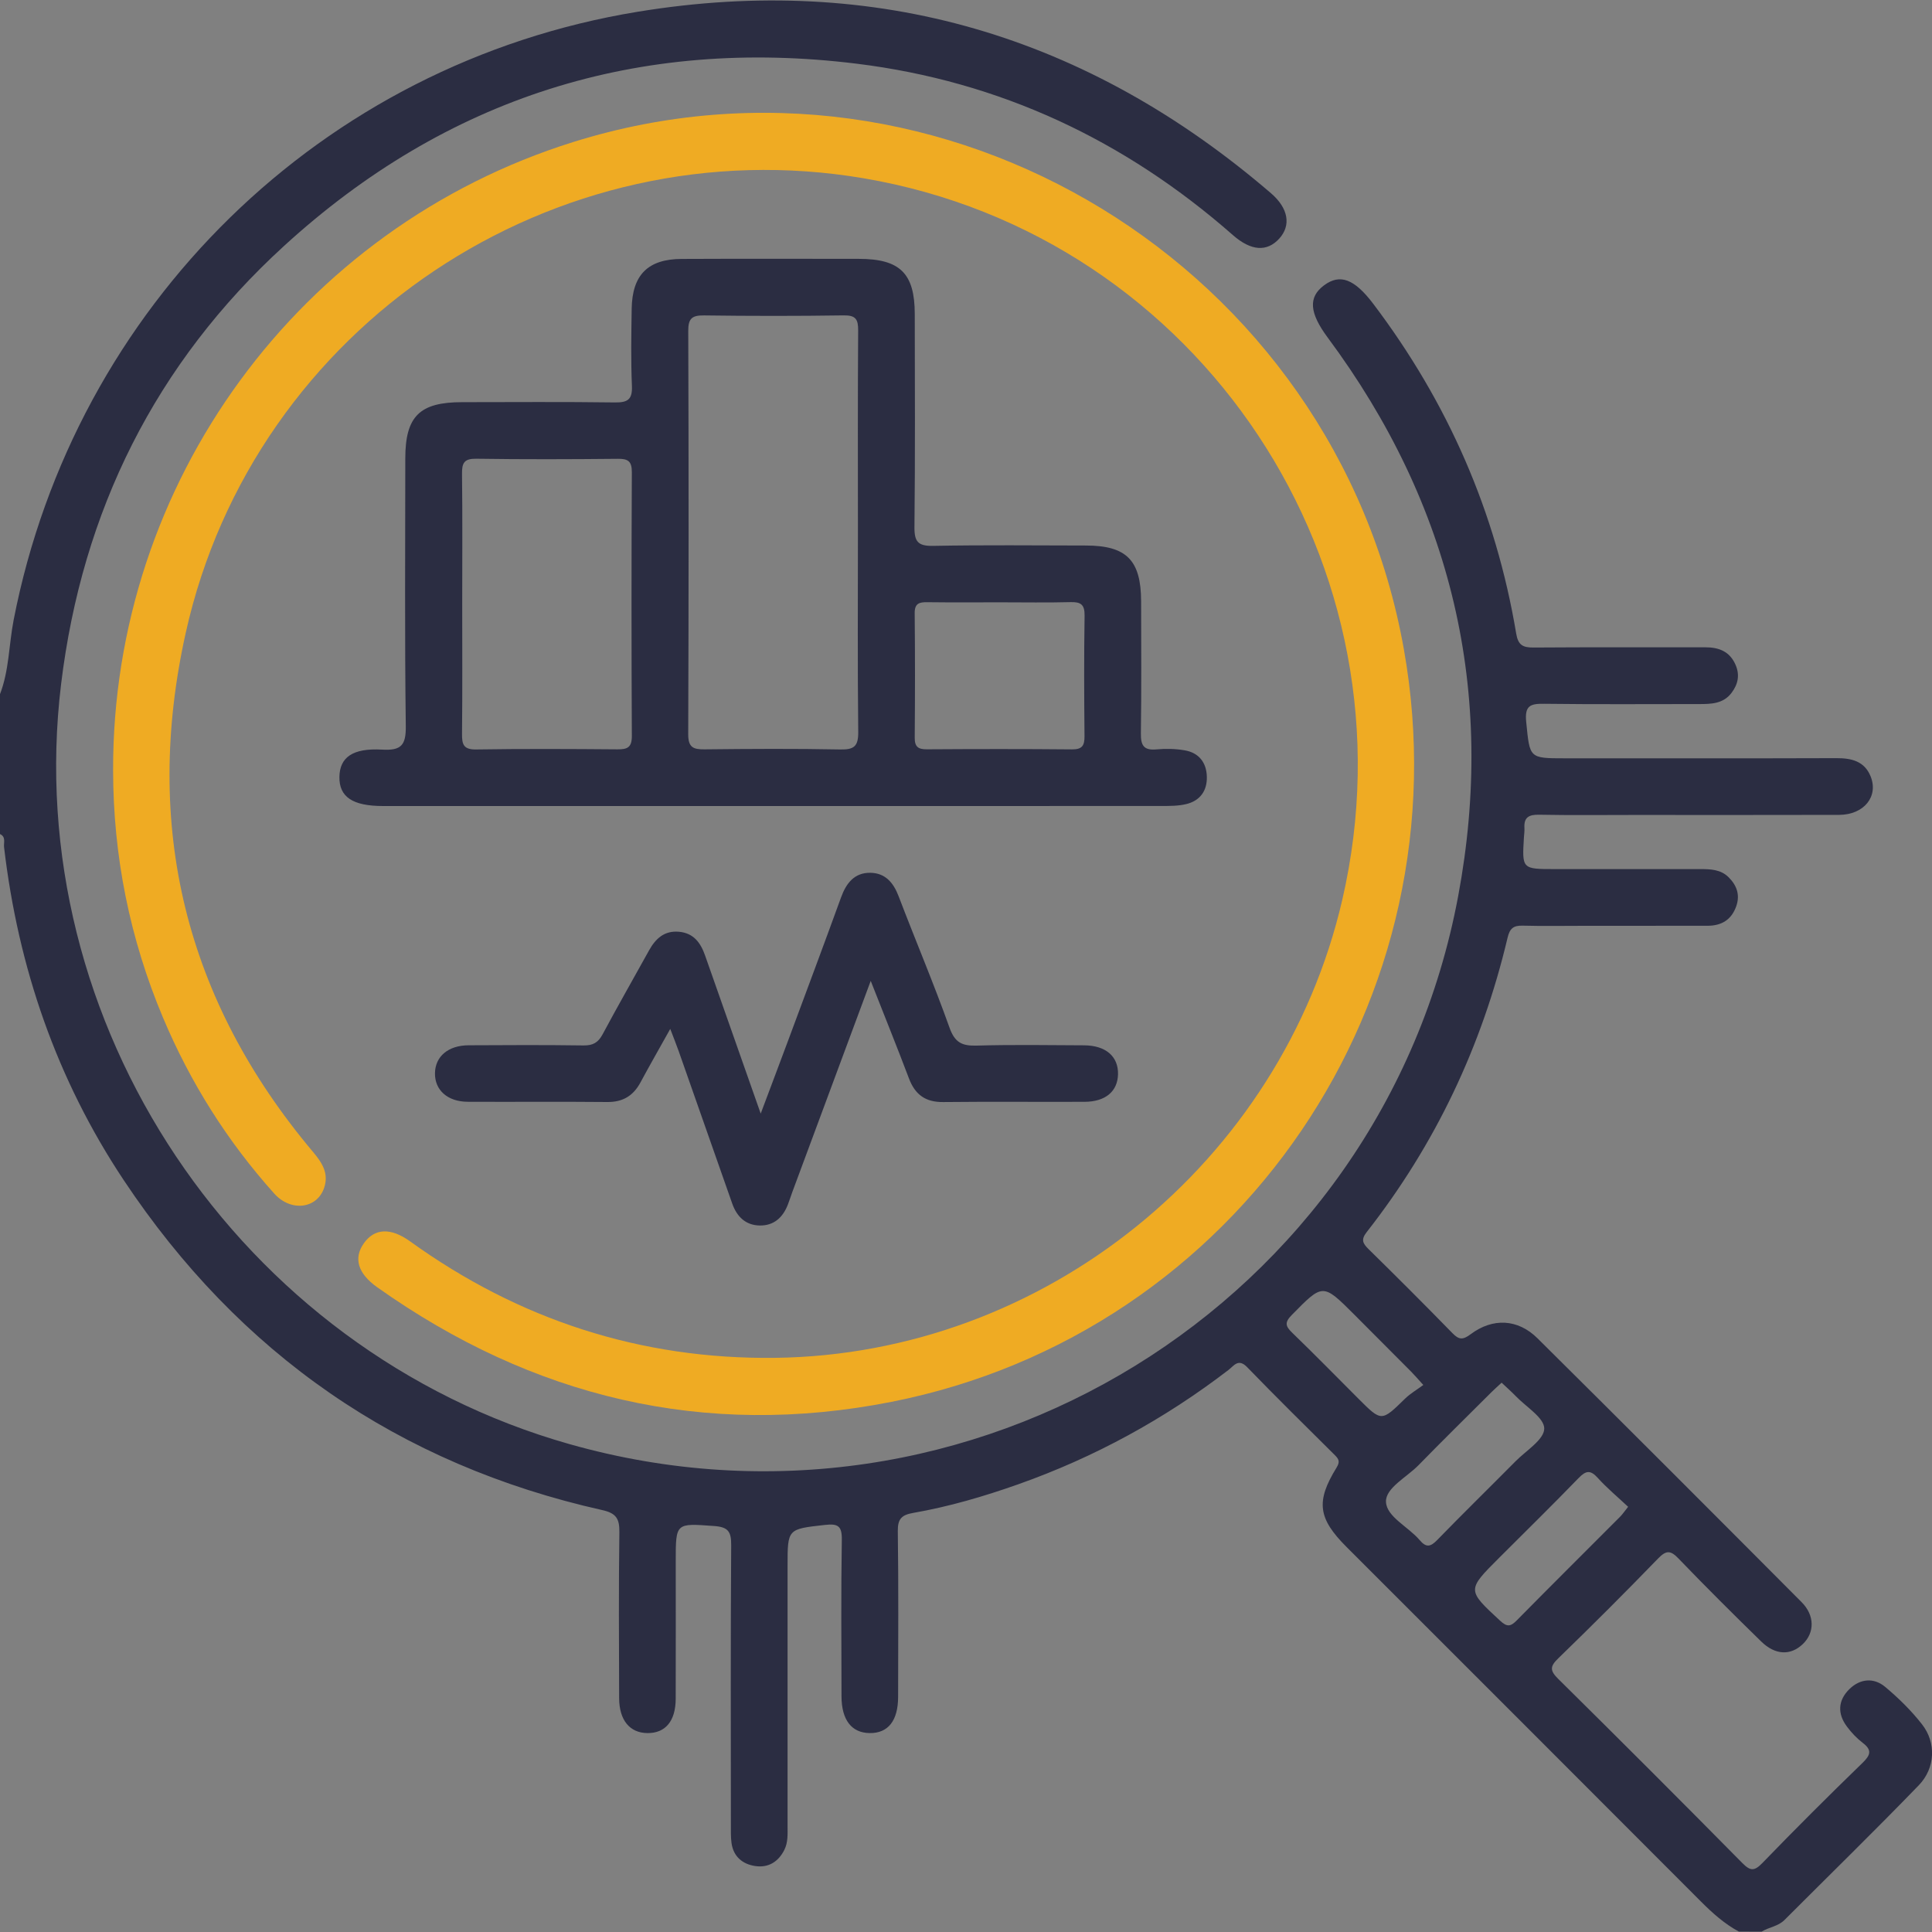 <?xml version="1.0" encoding="utf-8"?>
<!-- Generator: Adobe Illustrator 24.3.0, SVG Export Plug-In . SVG Version: 6.00 Build 0)  -->
<svg version="1.1" id="Layer_1" xmlns="http://www.w3.org/2000/svg" xmlns:xlink="http://www.w3.org/1999/xlink" x="0px" y="0px"
	 viewBox="0 0 500 500" style="enable-background:new 0 0 500 500;" xml:space="preserve">
<rect x="0" y="0" width="500" height="500" fill="#808080" stroke="none"/>
<path style="fill:#EFAB23;" d="M-1045.39,248.01h-7.74v-30.96h7.74v-7.74h-23.22v7.74h7.74v30.96h-7.74v7.74h23.22V248.01z"/>
<path style="fill:#2B2D42;" d="M-266.88,273.62l-27.78-25.54c4.45-9.76,6.99-20.56,6.99-31.96c0-42.68-34.72-77.41-77.41-77.41
	s-77.41,34.72-77.41,77.41c0,12.06,2.85,23.45,7.8,33.63l-28.61,26.55c-2.29,2.11-3.02,5.39-1.86,8.35c1.18,3.04,4.04,5,7.27,5h27
	c0.65,0,3.88,0.12,3.88,2.46v24.86c0,2.97,1.75,5.57,4.56,6.81c1.06,0.47,2.19,0.69,3.3,0.69c1.97,0,3.91-0.72,5.4-2.09l33.1-30.44
	c5.03,1.03,10.23,1.57,15.56,1.57c5.31,0,10.49-0.54,15.5-1.56l32.76,30.37c1.5,1.42,3.49,2.16,5.52,2.16
	c1.15,0,2.32-0.24,3.43-0.72c2.9-1.26,4.71-3.9,4.71-6.9v-25.64c0-2.33,1.69-5.44,3.43-5.44h27.4c3.41,0,6.33-1.8,7.43-4.58
	C-263.88,278.64-264.63,275.73-266.88,273.62z M-426.81,220c1.94,30.96,26.9,55.92,57.86,57.86v7.74
	c-34.83-1.96-63.64-30.77-65.6-65.6H-426.81z M-365.08,161.95c29.88,0,54.18,24.31,54.18,54.18s-24.31,54.18-54.18,54.18
	s-54.18-24.31-54.18-54.18S-394.95,161.95-365.08,161.95z M-361.21,277.86c30.96-1.94,55.93-26.9,57.86-57.86h7.74
	c-1.95,34.83-30.77,63.64-65.6,65.6V277.86z M-295.61,212.26h-7.74c-1.93-30.96-26.89-55.93-57.86-57.86v-7.74
	C-326.38,148.62-297.57,177.43-295.61,212.26z M-368.95,146.66v7.74c-30.96,1.93-55.92,26.9-57.86,57.86h-7.74
	C-432.59,177.43-403.78,148.62-368.95,146.66z M-418.99,316.71c-0.08,0.07-0.28,0.05-0.28,0.13v-24.71
	c0-5.91-4.88-10.21-11.62-10.21l-27.15,0.07l27.2-25.24c9.47,15.27,24.05,27.02,41.4,32.79L-418.99,316.71z M-299.72,278.06
	c-6.68,0-11.17,6.82-11.17,13.18l0.1,25.35c-0.14,0.14-0.6,0.22-0.75,0.09l-29.24-27.11c17.96-5.96,32.98-18.32,42.42-34.38
	l24.86,22.86H-299.72z"/>
<path style="fill:#EFAB23;" d="M-1144.11,264.84c-3.84-10.33-5.77-21.2-5.77-32.31c0-51.22,41.67-92.89,92.89-92.89
	c51.22,0,92.89,41.67,92.89,92.89c0,11.12-1.94,21.99-5.77,32.31l-7.26-2.69c3.51-9.46,5.29-19.43,5.29-29.62
	c0-46.95-38.2-85.15-85.15-85.15c-46.95,0-85.15,38.2-85.15,85.15c0,10.19,1.78,20.16,5.29,29.62L-1144.11,264.84z"/>
<path style="fill:#2B2D42;" d="M863.67,149.07c-1.65-0.89-3.03-2.12-4.35-3.45c-13.57-13.6-27.16-27.18-40.75-40.77
	c-3.28-3.28-3.55-5.22-1.15-9.11c0.41-0.67,0.28-0.97-0.18-1.43c-3.38-3.36-6.78-6.7-10.09-10.13c-1.01-1.04-1.52-0.15-2.13,0.31
	c-7.38,5.66-15.43,10.06-24.2,13.16c-3.95,1.4-7.95,2.57-12.07,3.29c-1.29,0.22-1.77,0.67-1.75,2.07
	c0.09,6.35,0.05,12.71,0.04,19.07c0,2.74-1.15,4.18-3.26,4.16c-2.08-0.02-3.24-1.5-3.25-4.23c-0.01-5.99-0.06-11.99,0.04-17.98
	c0.03-1.6-0.44-1.88-1.94-1.72c-4.29,0.48-4.3,0.42-4.3,4.69c0,9.97,0,19.94,0,29.9c0,0.94,0.07,1.89-0.37,2.76
	c-0.69,1.36-1.83,2.08-3.34,1.85c-1.47-0.22-2.51-1.09-2.73-2.66c-0.1-0.71-0.07-1.44-0.07-2.16c0-10.69-0.04-21.38,0.04-32.07
	c0.01-1.56-0.35-2.08-1.97-2.19c-4.41-0.32-4.4-0.41-4.4,4.05c0,5.27,0.01,10.55-0.01,15.82c-0.01,2.57-1.19,3.96-3.25,3.94
	c-2.02-0.02-3.24-1.48-3.25-4.02c-0.02-6.36-0.06-12.71,0.03-19.07c0.02-1.54-0.34-2.19-1.96-2.55c-23.41-5.24-41.73-17.97-55-37.92
	c-7.72-11.61-12.14-24.46-13.76-38.29c-0.06-0.51,0.25-1.19-0.48-1.51c0-5.35,0-10.69,0-16.04c1.07-2.75,1.02-5.71,1.58-8.56
	c7.02-36.04,35.37-63.96,71.73-69.91c27.41-4.49,51.72,2.77,72.78,20.86c2.01,1.73,2.34,3.7,0.95,5.22
	c-1.41,1.55-3.24,1.43-5.32-0.41c-12.43-10.92-26.8-17.67-43.22-19.7c-25.1-3.1-47.17,3.89-65.83,20.93
	c-14.8,13.52-23.23,30.49-25.64,50.38c-4.73,39,20.44,76.59,58.43,87.36c45.98,13.04,93.38-16.05,102.16-62.98
	c4.39-23.48-0.71-44.98-15-64.22c-2.11-2.84-2.25-4.64-0.41-6.01c1.83-1.35,3.47-0.74,5.65,2.13c8.55,11.3,14.09,23.92,16.43,37.91
	c0.22,1.32,0.76,1.61,1.98,1.6c6.58-0.05,13.15-0.01,19.73-0.03c1.57,0,2.83,0.46,3.51,2c0.52,1.19,0.29,2.26-0.46,3.25
	c-0.96,1.25-2.35,1.27-3.73,1.27c-5.93,0-11.85,0.05-17.78-0.03c-1.59-0.02-2.27,0.19-2.08,2.09c0.42,4.17,0.3,4.18,4.44,4.18
	c10.41,0,20.81,0.02,31.22-0.02c1.73-0.01,3.2,0.34,3.92,2.06c0.97,2.33-0.74,4.45-3.61,4.46c-7.88,0.02-15.75,0.01-23.63,0.01
	c-3.61,0-7.23,0.04-10.84-0.03c-1.17-0.02-1.78,0.28-1.7,1.53c0.02,0.36-0.03,0.72-0.06,1.08c-0.22,3.64-0.22,3.64,3.58,3.64
	c5.56,0,11.13,0,16.69,0c1.17,0,2.35,0.04,3.24,0.92c0.93,0.92,1.36,2.02,0.89,3.34c-0.56,1.57-1.7,2.25-3.32,2.25
	c-4.7,0-9.39,0-14.09,0c-2.38,0-4.77,0.04-7.15-0.02c-1.05-0.03-1.47,0.31-1.73,1.38c-2.95,12.45-8.3,23.77-16.2,33.85
	c-0.67,0.85-0.45,1.29,0.22,1.94c3.25,3.19,6.47,6.41,9.65,9.66c0.75,0.77,1.2,0.79,2.09,0.12c2.54-1.9,5.42-1.77,7.68,0.47
	c10.16,10.07,20.27,20.2,30.37,30.33c1.52,1.53,1.5,3.51,0.14,4.81c-1.41,1.35-3.17,1.3-4.8-0.29c-3.2-3.13-6.38-6.29-9.49-9.52
	c-0.91-0.95-1.4-1.01-2.36-0.03c-3.77,3.89-7.6,7.72-11.49,11.5c-0.96,0.93-0.95,1.41,0,2.35c7.09,7.01,14.15,14.06,21.15,21.15
	c0.93,0.95,1.39,0.97,2.33,0c3.77-3.89,7.61-7.72,11.49-11.5c0.94-0.91,1.13-1.48,0.02-2.32c-0.68-0.52-1.29-1.17-1.81-1.86
	c-1.1-1.48-1.03-3.01,0.28-4.3c1.24-1.22,2.81-1.36,4.12-0.26c1.54,1.29,3.01,2.73,4.24,4.31c1.62,2.08,1.53,5.01-0.38,6.98
	c-5.07,5.25-10.29,10.34-15.45,15.5c-0.74,0.74-1.79,0.82-2.63,1.34C865.4,149.07,864.53,149.07,863.67,149.07z M836.4,85.98
	c-0.44,0.4-0.81,0.73-1.15,1.07c-2.81,2.8-5.64,5.58-8.41,8.42c-1.35,1.38-3.8,2.62-3.73,4.21c0.07,1.71,2.57,2.86,3.86,4.39
	c0.75,0.89,1.25,0.8,2.02,0c2.97-3.05,6.01-6.03,9.01-9.05c1.21-1.22,3.28-2.49,3.3-3.75c0.02-1.23-2.09-2.5-3.28-3.74
	C837.53,87.01,837,86.55,836.4,85.98z M850.94,100.24c-1.21-1.14-2.44-2.15-3.49-3.32c-0.84-0.93-1.35-0.86-2.2,0.02
	c-3,3.1-6.09,6.13-9.15,9.18c-3.72,3.72-3.69,3.69,0.12,7.23c0.78,0.72,1.18,0.69,1.89-0.03c3.94-4,7.93-7.95,11.89-11.93
	C850.3,101.09,850.54,100.74,850.94,100.24z M827.4,86.24c-0.7-0.76-1.02-1.15-1.37-1.5c-2.18-2.19-4.37-4.38-6.55-6.57
	c-3.65-3.66-3.62-3.62-7.21,0.03c-0.85,0.86-0.72,1.29,0.05,2.04c2.58,2.5,5.1,5.07,7.65,7.61c2.63,2.63,2.62,2.62,5.35-0.05
	C825.92,87.21,826.68,86.77,827.4,86.24z"/>
<path style="fill:#EFAB23;" d="M676.79,15.59c-0.08-33.07,21.4-62.39,52.91-72.23c42.5-13.28,87.61,14.27,95.45,58.29
	c7.15,40.12-18.9,78.63-58.9,86.53c-21.5,4.25-41.24-0.51-59.1-13.17c-2.26-1.61-2.76-3.37-1.53-5.09c1.23-1.71,3.07-1.8,5.3-0.19
	c12.52,9.02,26.51,13.57,41.92,13.39c30.96-0.37,58.22-22.44,65.22-52.63c8.89-38.35-16.31-76.37-54.98-82.96
	c-35.57-6.05-70.11,16.98-77.95,52.24c-4.94,22.21-0.08,42.2,14.63,59.68c1.04,1.23,1.83,2.45,1.29,4.1
	c-0.8,2.45-3.82,2.83-5.75,0.69c-5.4-6.01-9.65-12.77-12.78-20.21C678.71,34.95,676.8,25.46,676.79,15.59z"/>
<path style="fill:#2B2D42;" d="M752.69,19.69c-14.95,0-29.91,0-44.86,0c-3.5,0-5.06-1.04-5.02-3.35c0.04-2.23,1.51-3.33,4.91-3.14
	c2.19,0.13,2.75-0.49,2.72-2.7c-0.13-10.26-0.06-20.51-0.06-30.77c0-4.84,1.65-6.46,6.53-6.47c5.85,0,11.7-0.05,17.55,0.03
	c1.47,0.02,2.03-0.32,1.97-1.89c-0.12-2.96-0.07-5.92-0.03-8.88c0.06-3.89,1.87-5.7,5.74-5.72c6.79-0.03,13.58-0.01,20.37-0.01
	c4.73,0,6.43,1.66,6.43,6.35c0.01,8.16,0.05,16.33-0.04,24.49c-0.02,1.7,0.42,2.19,2.15,2.16c5.85-0.11,11.7-0.05,17.55-0.04
	c4.68,0.01,6.34,1.69,6.35,6.43c0.01,5.06,0.05,10.11-0.03,15.17c-0.02,1.38,0.32,1.98,1.79,1.84c1.07-0.1,2.18-0.07,3.24,0.11
	c1.63,0.28,2.51,1.4,2.55,3.03c0.04,1.63-0.79,2.78-2.39,3.16c-0.9,0.21-1.86,0.21-2.8,0.21C782.45,19.7,767.57,19.69,752.69,19.69z
	 M762.41-11.8c0-7.73-0.03-15.45,0.03-23.18c0.01-1.29-0.29-1.75-1.67-1.73c-5.34,0.08-10.69,0.08-16.03,0
	c-1.38-0.02-1.84,0.33-1.83,1.78c0.05,15.45,0.05,30.91,0,46.36c-0.01,1.53,0.58,1.75,1.89,1.74c5.2-0.06,10.4-0.09,15.6,0.01
	c1.6,0.03,2.08-0.38,2.06-2.03C762.36,3.51,762.41-4.14,762.41-11.8z M716.92-3.54c0,4.98,0.03,9.96-0.02,14.94
	c-0.01,1.22,0.18,1.81,1.62,1.79c5.41-0.08,10.83-0.06,16.24-0.01c1.15,0.01,1.66-0.22,1.65-1.53c-0.05-10.11-0.05-20.21,0-30.32
	c0.01-1.29-0.45-1.55-1.63-1.54c-5.41,0.05-10.83,0.07-16.24-0.01c-1.4-0.02-1.67,0.47-1.65,1.74
	C716.96-13.51,716.92-8.53,716.92-3.54z M778.82-3.72c-2.81,0-5.63,0.02-8.44-0.01c-0.93-0.01-1.46,0.14-1.45,1.27
	c0.05,4.76,0.04,9.53,0,14.29c-0.01,1.06,0.39,1.35,1.39,1.35c5.56-0.03,11.12-0.04,16.67,0.01c1.17,0.01,1.46-0.43,1.45-1.52
	c-0.05-4.62-0.06-9.24,0.01-13.86c0.02-1.28-0.44-1.58-1.62-1.55C784.16-3.67,781.49-3.72,778.82-3.72z"/>
<path style="fill:#2B2D42;" d="M740.83,45.31c-1.25,2.24-2.36,4.18-3.41,6.14c-0.83,1.55-2.04,2.29-3.84,2.27
	c-5.35-0.05-10.69,0-16.04-0.03c-2.31-0.01-3.79-1.35-3.76-3.29c0.03-1.92,1.52-3.19,3.86-3.2c4.41-0.02,8.82-0.04,13.22,0.02
	c1.08,0.02,1.68-0.33,2.2-1.28c1.73-3.24,3.56-6.43,5.34-9.65c0.75-1.36,1.76-2.29,3.44-2.14c1.68,0.15,2.49,1.27,3,2.72
	c2.07,5.9,4.15,11.8,6.4,18.18c1.16-3.09,2.17-5.76,3.17-8.44c2.03-5.47,4.08-10.93,6.07-16.41c0.6-1.64,1.54-2.86,3.37-2.84
	c1.71,0.02,2.65,1.12,3.25,2.7c1.92,5.05,4.04,10.02,5.85,15.11c0.61,1.72,1.45,2.1,3.12,2.05c4.11-0.12,8.24-0.05,12.35-0.03
	c2.49,0.01,3.95,1.29,3.9,3.34c-0.05,1.97-1.45,3.15-3.85,3.15c-5.42,0.02-10.84-0.03-16.26,0.03c-2.02,0.02-3.22-0.85-3.92-2.71
	c-1.36-3.61-2.81-7.19-4.4-11.22c-3.13,8.42-6.07,16.34-9.01,24.27c-0.18,0.47-0.33,0.95-0.51,1.42c-0.57,1.49-1.61,2.45-3.24,2.42
	c-1.62-0.03-2.63-1.02-3.16-2.52c-2.05-5.84-4.1-11.69-6.16-17.53C741.54,47.12,741.24,46.39,740.83,45.31z"/>
<g>
	<path style="fill:#2B2D42;" d="M450.01,499.89c-3.72-2.01-6.81-4.77-9.79-7.76c-30.55-30.63-61.15-61.19-91.74-91.78
		c-7.38-7.38-7.99-11.76-2.59-20.52c0.93-1.5,0.63-2.18-0.41-3.22c-7.61-7.56-15.27-15.09-22.73-22.8
		c-2.28-2.35-3.43-0.33-4.79,0.71c-16.61,12.75-34.75,22.65-54.49,29.63c-8.88,3.14-17.9,5.78-27.18,7.4
		c-2.9,0.51-3.98,1.51-3.94,4.67c0.2,14.31,0.1,28.62,0.08,42.93c-0.01,6.18-2.59,9.42-7.34,9.37c-4.69-0.04-7.3-3.39-7.31-9.52
		c-0.02-13.5-0.14-27,0.08-40.49c0.06-3.61-1-4.24-4.36-3.86c-9.67,1.09-9.68,0.95-9.68,10.57c0,22.44,0,44.88,0,67.32
		c0,2.12,0.15,4.26-0.84,6.22c-1.55,3.07-4.12,4.68-7.53,4.17c-3.32-0.5-5.66-2.46-6.14-5.99c-0.22-1.6-0.15-3.24-0.16-4.87
		c-0.01-24.07-0.09-48.14,0.08-72.2c0.02-3.51-0.79-4.68-4.43-4.94c-9.93-0.71-9.92-0.91-9.92,9.11c0,11.87,0.03,23.74-0.01,35.61
		c-0.02,5.78-2.68,8.92-7.33,8.87c-4.55-0.04-7.29-3.33-7.31-9.04c-0.05-14.31-0.13-28.62,0.06-42.93c0.05-3.46-0.77-4.93-4.42-5.74
		c-52.72-11.81-93.96-40.47-123.83-85.36c-17.39-26.13-27.33-55.06-30.99-86.2c-0.14-1.15,0.56-2.69-1.08-3.41
		c0-12.04,0-24.08,0-36.12c2.41-6.2,2.31-12.86,3.56-19.28c15.81-81.14,79.63-144,161.51-157.4C226.78-7.08,281.5,9.25,328.92,50
		c4.53,3.89,5.26,8.33,2.14,11.76c-3.17,3.48-7.29,3.21-11.99-0.92c-27.98-24.58-60.33-39.78-97.31-44.35
		C165.24,9.5,115.55,25.25,73.55,63.61c-33.32,30.43-52.3,68.66-57.74,113.44C5.16,264.86,61.84,349.48,147.36,373.73
		c103.53,29.36,210.24-36.13,230.01-141.79c9.89-52.85-1.61-101.28-33.77-144.59c-4.74-6.39-5.08-10.44-0.92-13.52
		c4.11-3.04,7.82-1.67,12.72,4.8c19.25,25.44,31.73,53.85,36.99,85.34c0.49,2.97,1.72,3.63,4.46,3.61
		c14.8-0.11,29.61-0.03,44.41-0.06c3.54-0.01,6.37,1.03,7.89,4.51c1.17,2.67,0.65,5.08-1.05,7.31c-2.15,2.82-5.28,2.87-8.41,2.87
		c-13.34,0-26.68,0.1-40.02-0.07c-3.59-0.05-5.12,0.43-4.69,4.7c0.95,9.38,0.68,9.41,10,9.41c23.43,0,46.85,0.04,70.28-0.04
		c3.89-0.01,7.21,0.76,8.82,4.63c2.18,5.25-1.67,10.03-8.13,10.05c-17.73,0.05-35.47,0.02-53.2,0.02c-8.13,0-16.27,0.1-24.4-0.06
		c-2.64-0.05-4,0.63-3.83,3.43c0.05,0.81-0.08,1.62-0.13,2.44c-0.5,8.2-0.5,8.2,8.06,8.2c12.53,0,25.05,0,37.58,0
		c2.64,0,5.28,0.09,7.3,2.08c2.1,2.08,3.06,4.54,2.01,7.53c-1.25,3.54-3.82,5.06-7.47,5.06c-10.57-0.01-21.15,0-31.72,0.01
		c-5.37,0-10.74,0.1-16.1-0.04c-2.37-0.06-3.32,0.71-3.89,3.11c-6.63,28.04-18.69,53.52-36.48,76.22c-1.5,1.92-1.01,2.9,0.49,4.37
		c7.31,7.18,14.56,14.42,21.72,21.76c1.69,1.74,2.69,1.79,4.72,0.27c5.71-4.28,12.21-3.98,17.28,1.05
		c22.88,22.68,45.64,45.47,68.37,68.3c3.43,3.44,3.37,7.9,0.33,10.82c-3.16,3.04-7.14,2.93-10.8-0.65
		c-7.21-7.05-14.37-14.16-21.36-21.43c-2.05-2.13-3.15-2.28-5.3-0.06c-8.49,8.77-17.12,17.39-25.88,25.88
		c-2.17,2.1-2.13,3.18,0.01,5.29c15.97,15.78,31.85,31.65,47.62,47.63c2.1,2.13,3.13,2.19,5.24,0.01
		c8.48-8.77,17.12-17.39,25.88-25.88c2.11-2.05,2.54-3.33,0.04-5.23c-1.53-1.17-2.91-2.64-4.06-4.19c-2.49-3.33-2.33-6.77,0.63-9.68
		c2.79-2.74,6.33-3.05,9.28-0.58c3.47,2.9,6.77,6.15,9.55,9.71c3.66,4.69,3.45,11.27-0.84,15.72
		c-11.41,11.81-23.18,23.28-34.79,34.9c-1.66,1.66-4.03,1.84-5.92,3.01C453.92,499.89,451.97,499.89,450.01,499.89z M388.62,357.84
		c-0.98,0.91-1.81,1.64-2.59,2.41c-6.33,6.31-12.7,12.57-18.94,18.96c-3.04,3.11-8.55,5.89-8.4,9.47c0.15,3.86,5.79,6.44,8.7,9.88
		c1.69,2,2.8,1.8,4.55,0c6.68-6.87,13.53-13.57,20.28-20.38c2.73-2.76,7.39-5.6,7.43-8.45c0.04-2.78-4.7-5.63-7.38-8.42
		C391.17,360.17,389.97,359.12,388.62,357.84z M421.36,389.96c-2.73-2.56-5.48-4.85-7.86-7.48c-1.89-2.1-3.05-1.93-4.95,0.03
		c-6.76,6.99-13.71,13.79-20.59,20.67c-8.37,8.37-8.31,8.31,0.28,16.27c1.75,1.62,2.66,1.56,4.26-0.06
		c8.87-9,17.85-17.91,26.78-26.86C419.93,391.87,420.45,391.08,421.36,389.96z M368.35,358.43c-1.56-1.72-2.29-2.58-3.07-3.37
		c-4.91-4.94-9.83-9.87-14.75-14.8c-8.23-8.23-8.15-8.15-16.23,0.07c-1.91,1.94-1.61,2.9,0.12,4.58
		c5.82,5.63,11.49,11.42,17.21,17.14c5.93,5.93,5.89,5.89,12.04-0.12C365.04,360.61,366.74,359.63,368.35,358.43z"/>
	<path style="fill:#EFAB23;" d="M29.27,199.37C29.09,124.92,77.45,58.9,148.4,36.74c95.68-29.89,197.25,32.13,214.91,131.23
		C379.41,258.3,320.75,345,230.7,362.8c-48.4,9.56-92.86-1.15-133.05-29.64c-5.1-3.61-6.21-7.59-3.45-11.45
		c2.76-3.85,6.91-4.06,11.94-0.44c28.19,20.31,59.69,30.55,94.39,30.14c69.71-0.83,131.08-50.52,146.84-118.49
		c20.02-86.35-36.71-171.95-123.79-186.77C143.5,32.52,65.72,84.38,48.07,163.76c-11.12,50.01-0.17,95.02,32.94,134.36
		c2.34,2.78,4.12,5.51,2.9,9.22c-1.81,5.51-8.61,6.38-12.94,1.55c-12.15-13.54-21.72-28.74-28.77-45.49
		C33.58,242.94,29.3,221.57,29.27,199.37z"/>
	<path style="fill:#2B2D42;" d="M200.15,208.6c-33.67,0-67.33,0-101,0c-7.89,0-11.39-2.35-11.31-7.54c0.08-5.03,3.39-7.5,11.05-7.06
		c4.92,0.28,6.19-1.1,6.13-6.08c-0.3-23.09-0.14-46.19-0.13-69.28c0.01-10.91,3.71-14.56,14.7-14.56
		c13.17-0.01,26.35-0.11,39.52,0.07c3.31,0.04,4.58-0.72,4.43-4.26c-0.28-6.66-0.16-13.33-0.06-20c0.14-8.76,4.21-12.84,12.92-12.88
		c15.29-0.07,30.58-0.03,45.86-0.02c10.66,0.01,14.47,3.74,14.48,14.29c0.03,18.38,0.12,36.76-0.08,55.13
		c-0.04,3.82,0.96,4.93,4.84,4.86c13.17-0.25,26.34-0.11,39.52-0.09c10.53,0.01,14.28,3.8,14.3,14.47
		c0.02,11.38,0.1,22.77-0.06,34.15c-0.04,3.1,0.73,4.45,4.03,4.14c2.41-0.22,4.91-0.17,7.29,0.24c3.68,0.62,5.65,3.15,5.75,6.82
		c0.1,3.67-1.77,6.26-5.39,7.11c-2.02,0.48-4.19,0.47-6.29,0.48C267.15,208.61,233.65,208.6,200.15,208.6z M222.03,137.7
		c0-17.4-0.06-34.79,0.06-52.19c0.02-2.9-0.65-3.94-3.76-3.89c-12.03,0.18-24.06,0.17-36.09,0.01c-3.11-0.04-4.14,0.74-4.12,4.01
		c0.12,34.79,0.12,69.58-0.01,104.37c-0.01,3.44,1.31,3.95,4.26,3.92c11.7-0.13,23.41-0.2,35.11,0.03c3.61,0.07,4.67-0.86,4.63-4.57
		C221.92,172.17,222.03,154.93,222.03,137.7z M119.62,156.28c0,11.22,0.07,22.43-0.05,33.65c-0.03,2.74,0.4,4.08,3.65,4.03
		c12.19-0.19,24.38-0.13,36.57-0.03c2.59,0.02,3.74-0.5,3.73-3.45c-0.11-22.76-0.11-45.51,0-68.27c0.01-2.89-1.02-3.5-3.66-3.47
		c-12.19,0.12-24.38,0.16-36.57-0.02c-3.15-0.05-3.76,1.06-3.72,3.92C119.71,133.85,119.62,145.07,119.62,156.28z M258.99,155.88
		c-6.34,0-12.68,0.05-19.01-0.03c-2.1-0.03-3.29,0.31-3.26,2.87c0.11,10.72,0.1,21.45,0.01,32.17c-0.02,2.38,0.88,3.04,3.14,3.03
		c12.51-0.08,25.03-0.1,37.54,0.02c2.65,0.02,3.28-0.96,3.26-3.42c-0.1-10.4-0.14-20.8,0.02-31.2c0.04-2.87-0.98-3.57-3.65-3.49
		C271.01,155.99,265,155.88,258.99,155.88z"/>
	<path style="fill:#2B2D42;" d="M173.46,266.28c-2.81,5.04-5.31,9.4-7.69,13.82c-1.87,3.49-4.58,5.15-8.64,5.1
		c-12.04-0.12-24.07,0-36.11-0.06c-5.21-0.03-8.53-3.05-8.45-7.41c0.07-4.32,3.42-7.18,8.68-7.21c9.92-0.06,19.85-0.1,29.77,0.04
		c2.44,0.03,3.79-0.74,4.94-2.89c3.9-7.3,8.02-14.48,12.02-21.72c1.7-3.06,3.96-5.15,7.74-4.81c3.79,0.34,5.6,2.85,6.75,6.13
		c4.66,13.29,9.35,26.57,14.4,40.93c2.61-6.96,4.89-12.97,7.13-19c4.57-12.31,9.18-24.6,13.66-36.94c1.34-3.7,3.46-6.44,7.59-6.38
		c3.84,0.05,5.97,2.53,7.32,6.09c4.33,11.36,9.09,22.56,13.17,34.01c1.38,3.87,3.27,4.73,7.02,4.62c9.26-0.26,18.54-0.12,27.81-0.07
		c5.62,0.03,8.89,2.9,8.77,7.52c-0.12,4.43-3.26,7.08-8.67,7.1c-12.2,0.05-24.4-0.07-36.6,0.06c-4.55,0.05-7.25-1.92-8.83-6.1
		c-3.07-8.12-6.33-16.18-9.9-25.26c-7.04,18.95-13.67,36.8-20.29,54.65c-0.39,1.06-0.73,2.15-1.14,3.21
		c-1.28,3.35-3.62,5.51-7.29,5.45c-3.65-0.06-5.93-2.29-7.12-5.67c-4.62-13.16-9.23-26.31-13.86-39.46
		C175.05,270.35,174.38,268.7,173.46,266.28z"/>
</g>
<rect x="-123.6" style="fill:#EFAB23;" width="76.16" height="76.16"/>
<rect x="-123.6" y="112.8" style="fill:#2B2D42;" width="76.16" height="76.16"/>
<g>
	<path style="fill:#FFFFFF;" d="M-899.65,1014.49c0.04-5.26-4.27-9.69-9.48-9.74c-5.15-0.05-9.64,4.37-9.71,9.56
		c-0.07,5.23,4.25,9.61,9.52,9.66C-903.99,1024.02-899.69,1019.8-899.65,1014.49z"/>
	<path style="fill:#2B2D42;" d="M-795.5,1097.92c-5.79-2.21-7.9-6.51-7.86-12.57c0.15-20.13,0.06-40.27,0.06-61.02
		c-1.91-0.09-3.61-0.23-5.31-0.23c-21.12-0.02-42.25-0.01-63.37-0.02c-1.78,0-3.58,0.01-5.35-0.2c-4.78-0.58-8.37-4.45-8.6-9.1
		c-0.22-4.38,2.89-8.55,7.42-9.54c2.19-0.48,4.5-0.62,6.75-0.62c22.91-0.04,45.82,0.07,68.73-0.15c2.81-0.03,6.1-1.14,8.31-2.85
		c9.75-7.53,19.81-14.84,28.58-23.42c11.77-11.52,17.96-26.34,18.93-42.71c0.83-14.07,0.17-28.23,0.17-42.74
		c-22.3,12.12-42.35,9.21-60.27-9.36c-9.22,10.49-20.69,16.56-34.81,16.59c-14.14,0.02-25.72-5.82-35.22-16.78
		c-9.39,10.67-20.85,16.75-34.97,16.78c-14.15,0.02-25.73-5.81-34.82-16.31c-5.47,4.31-10.75,8.47-16.4,12.92
		c1.7,2.1,3.68,4.39,5.49,6.81c12.84,17.15,19.64,36.43,20.12,57.87c0.11,4.71,0.19,9.43,0,14.13c-0.25,6-4.39,10.19-9.69,10.18
		c-5.29-0.01-9.33-4.21-9.72-10.2c-0.62-9.38-0.39-18.89-1.95-28.11c-3.14-18.48-12.57-33.75-27.37-45.14
		c-6.48-4.99-9.63-10.3-8.84-18.48c0.59-6.12,0.01-12.34,0.15-18.51c0.34-15.36,11.24-26.17,26.65-26.5
		c14.28-0.3,28.64,0.27,42.83-0.99c21.13-1.88,38.22-21.92,38.34-43.86c-1.76,0-3.52,0-5.27,0c-39.81,0-79.62-0.01-119.42,0
		c-24.28,0.01-38.71,14.49-38.72,38.84c-0.01,31.35,0.05,62.71-0.02,94.06c-0.06,25.63,10.02,46.21,30.4,61.74
		c6.72,5.12,13.37,10.32,20.22,15.27c4.18,3.02,6.06,6.72,6.02,11.96c-0.16,23.23-0.15,46.46-0.01,69.69
		c0.04,6.06-2.07,10.36-7.86,12.57c-1.62,0-3.25,0-4.88,0c-5.46-3.03-6.99-7.74-6.92-13.8c0.24-20.63,0.02-41.26,0.17-61.89
		c0.02-3.1-0.95-4.97-3.36-6.9c-9.74-7.8-20.05-15.11-28.71-24c-16.7-17.15-24.35-38.48-24.5-62.32
		c-0.2-32.98-0.17-65.96-0.01-98.93c0.13-25.66,14.72-45.46,39.13-53.26c3.18-1.02,3.81-2.54,3.8-5.53
		c-0.01-8.27-0.35-16.63,0.64-24.8c2.19-18.04,12.25-30.55,29.34-36.6c18.16-6.43,34.15-2.02,47.67,11.59
		c0.57,0.57,1.13,1.16,1.71,1.72c0.1,0.09,0.29,0.09,0.86,0.24c9.06-10.32,20.55-16.34,34.68-16.36
		c14.15-0.02,25.66,5.93,35.18,16.75c9.4-10.7,20.88-16.74,35.01-16.75c14.13-0.01,25.7,5.85,35.13,16.76
		c6.14-6.84,13.08-12.02,21.64-14.71c28.82-9.05,58,11.99,58.22,42.97c0.43,59.62,0.48,119.24-0.07,178.86
		c-0.27,29.92-13.54,53.98-37.09,72.37c-5.38,4.2-11,8.09-16.2,12.49c-1.57,1.33-2.9,3.91-2.93,5.93
		c-0.21,20.79-0.27,41.59-0.04,62.38c0.07,6.05-1.46,10.77-6.92,13.8C-792.25,1097.92-793.87,1097.92-795.5,1097.92z
		 M-816.97,803.83c0-17.38,0.22-34.77-0.07-52.15c-0.24-14.24-11.42-25.1-25.18-25.14c-13.76-0.04-25.21,10.81-25.32,25
		c-0.26,34.6-0.18,69.21-0.03,103.81c0.04,9.24,4.27,16.6,12.26,21.41c16.97,10.21,37.89-1.58,38.27-21.76
		C-816.71,837.95-816.97,820.89-816.97,803.83z M-797.43,803.2c0,17.38-0.22,34.77,0.07,52.15c0.24,14.23,11.43,25.1,25.19,25.14
		c13.75,0.05,25.19-10.79,25.3-25c0.26-34.6,0.18-69.21,0.03-103.81c-0.04-9.25-4.26-16.6-12.25-21.42
		c-16.94-10.22-37.91,1.6-38.29,21.76C-797.69,769.08-797.43,786.14-797.43,803.2z M-957.57,774.07c0-8.62,0.57-16.91-0.13-25.08
		c-1.1-12.72-12.03-22.25-24.63-22.45c-12.39-0.19-23.67,8.75-25.13,21.27c-1,8.58-0.19,17.36-0.19,26.25
		C-991.02,774.07-974.54,774.07-957.57,774.07z M-887.26,774.07c0-8.32,0.36-16.11-0.08-23.86c-0.72-12.66-10.59-22.46-23.08-23.57
		c-11.94-1.06-23.96,6.66-26.17,18.57c-1.74,9.37-1.19,19.17-1.67,28.85C-920.66,774.07-904.18,774.07-887.26,774.07z
		 M-886.74,840.5c-15.08,12.4-31.63,18.22-50.42,17.64c0.94,11.78,10.4,21.07,22.35,22.24c11.93,1.17,23.87-6.6,26.44-18.37
		C-886.86,855.05-887.23,847.68-886.74,840.5z M-957.99,858.14c-3.72,0-7.44-0.14-11.14,0.04c-3.94,0.19-6.42,2.43-6.63,6.38
		c-0.26,4.79-0.06,9.6-0.06,14.48C-965.88,876.74-958.75,868.35-957.99,858.14z"/>
	<path style="fill:#EFAB23;" d="M-908.6,634.87c0-8.12-0.05-16.24,0.02-24.36c0.06-7.07,3.94-11.62,9.74-11.62
		c5.79,0,9.7,4.56,9.73,11.63c0.06,16.24,0.06,32.48,0,48.73c-0.02,7.07-3.94,11.63-9.73,11.62c-5.8,0-9.67-4.56-9.73-11.63
		C-908.65,651.11-908.6,642.99-908.6,634.87z"/>
	<path style="fill:#EFAB23;" d="M-951.37,683.15c-0.99,7.7-8.48,12.34-14.74,9.05c-1.68-0.88-3.17-2.25-4.54-3.61
		c-10.35-10.27-20.66-20.59-30.94-30.93c-1.25-1.25-2.48-2.61-3.33-4.14c-2.22-4.03-1.51-7.86,1.5-11.19
		c2.83-3.12,7.91-3.82,11.57-1.62c1.51,0.9,2.88,2.1,4.13,3.35c10.34,10.28,20.72,20.52,30.89,30.97
		C-954.58,677.33-953.16,680.43-951.37,683.15z"/>
	<path style="fill:#EFAB23;" d="M-808.84,645.45c8.84,0.06,13.45,7.5,10.21,13.84c-0.65,1.28-1.6,2.47-2.61,3.49
		c-8.93,8.99-17.84,17.99-26.89,26.87c-4.11,4.03-8.25,4.67-12.36,2.28c-3.97-2.32-5.65-5.95-4.56-10.31
		c0.56-2.22,2.04-4.44,3.67-6.11c8.62-8.84,17.32-17.6,26.21-26.16C-813.08,647.33-810.13,646.22-808.84,645.45z"/>
	<path style="fill:#EFAB23;" d="M-784.19,641.39c-5.12-0.21-9.52-4.92-9.33-10.01c0.19-5.27,4.65-9.4,9.97-9.24
		c5.23,0.15,9.57,4.73,9.35,9.88C-774.42,637.14-779.17,641.59-784.19,641.39z"/>
	<path style="fill:#EFAB23;" d="M-899.65,1014.49c-0.04,5.31-4.34,9.53-9.66,9.48c-5.27-0.05-9.59-4.43-9.52-9.66
		c0.07-5.19,4.55-9.61,9.71-9.56C-903.92,1004.8-899.61,1009.23-899.65,1014.49z"/>
</g>
<g>
	<path style="fill:#2B2D42;" d="M-118.84,702.36c-18.18-3.97-36.07-7.36-53.7-11.82c-44.41-11.23-83.92-32.93-121.66-58.21
		c-3.33-2.23-6.89-4.26-9.79-6.98c-4.48-4.19-7.85-3.94-12.93-0.19c-25.14,18.56-52.11,34.17-80.49,47.26
		c-31.86,14.69-65.52,23.21-100.09,28.27c-4.33,0.63-5.31,2.18-5.46,6.08c-1.4,37.4,1.94,74.35,10.19,110.85
		c0.96,4.24,0.93,8.53-3.12,10.65c-2.51,1.32-6.47,1.59-9.05,0.54c-2.16-0.88-4.11-4.17-4.7-6.73
		c-9.24-40.62-12.98-81.72-10.25-123.35c0.52-8.01,4.99-13.22,12.64-14.11c68.25-7.94,128.38-35.51,183.3-75.73
		c0.74-0.54,1.48-1.07,2.22-1.6c9.14-6.62,13.07-6.28,22.66,0.08c17,11.28,33.97,22.67,51.52,33.05
		c39.92,23.61,83.34,37.16,129.17,43.32c13.14,1.76,16.71,5.32,17.33,18.58c3.85,82.49-13.44,160.2-53.62,232.46
		c-35.17,63.25-83.65,114.15-144.25,153.65c-8.11,5.28-14.81,5.51-23.02,0.17c-78.56-51.16-135.25-120.14-169.77-207.34
		c-0.47-1.19-1.03-2.35-1.36-3.58c-1.24-4.68,0.91-9.05,5.21-10.73c4.27-1.67,8.9,0.03,10.95,4.54c3.09,6.8,5.65,13.83,8.69,20.65
		c33.47,74.95,84.58,134.89,153.16,179.96c3.05,2,5.2,2.56,8.64,0.25c98.01-65.72,159.08-156.1,181.59-272.14
		c5.82-30.01,7.77-60.41,6.7-90.98c-0.07-2-0.23-4.01-0.42-6C-118.58,702.71-118.89,702.22-118.84,702.36z"/>
	<path style="fill:#2B2D42;" d="M-140.41,753.4c-4.88,124.45-57.29,222.89-161.36,292.76c-5.8,3.89-11.26,4.06-17.23,0.11
		c-83.89-55.49-136.08-132.37-155.81-231.11c-5.57-27.86-7.46-56.03-6.16-84.4c0.61-13.32,3.15-16.4,16.17-18.12
		c53.27-7.03,99.94-29.36,142.7-60.95c10.06-7.43,13.03-7.34,23.29,0.07c33.18,23.95,68.22,44.23,108.46,53.85
		c12.21,2.92,24.61,5.04,36.97,7.32c8.41,1.56,12.47,5.24,12.87,13.66C-140.08,735.5-140.41,744.46-140.41,753.4z M-311.54,665.66
		c-0.37,0.26-1.29,0.85-2.17,1.5c-43.9,32.19-91.74,55.13-146.28,62.22c-3.86,0.5-3.78,2.8-3.63,5.35
		c1.31,22.01,0.9,44.29,4.35,65.96c15.41,96.58,64.35,172.26,144.82,227.7c3.17,2.18,5.19,1.84,8.09-0.2
		c101.48-71.42,150.25-169.59,148.98-293.26c-0.04-3.85-1.18-5.17-5.13-5.77c-33.21-4.99-65.19-14.16-94.59-30.74
		C-275.32,688.14-292.98,676.87-311.54,665.66z"/>
	<path style="fill:#EFAB23;" d="M-485.75,847.66c0.08,4.68-3.76,8.7-8.46,8.85c-4.69,0.15-8.76-3.63-8.98-8.33
		c-0.23-4.91,3.81-9.13,8.73-9.12C-489.75,839.08-485.83,842.94-485.75,847.66z"/>
	<path style="fill:#2B2D42;" d="M-365.55,901.45c2-12.22,3.87-25.78,6.55-39.17c1.2-6,0.08-10.1-4.43-14.35
		c-9.01-8.51-17.37-17.71-26.07-26.55c-3.28-3.34-5.38-6.96-3.61-11.75c1.74-4.7,5.48-6.26,10.19-6.93
		c12.99-1.83,25.96-3.81,38.87-6.15c2.18-0.4,4.84-2.42,5.84-4.42c5.7-11.4,11.01-23,16.35-34.59c2.33-5.05,4.4-10.36,11.18-10.43
		c6.77-0.07,8.98,5.09,11.33,10.2c5.32,11.59,10.91,23.06,16.16,34.68c1.36,3,3.11,4.31,6.4,4.77c13.17,1.84,26.29,4.08,39.44,6.03
		c4.55,0.67,7.92,2.67,9.44,7.13c1.47,4.32-0.17,7.83-3.17,10.9c-9.67,9.93-19.27,19.94-29.06,29.76c-2.29,2.3-3.05,4.4-2.46,7.68
		c2.29,12.74,4.22,25.53,6.28,38.31c0.2,1.26,0.35,2.53,0.57,3.79c0.78,4.66,0.03,8.78-4.23,11.54c-4.02,2.6-7.89,1.73-11.83-0.49
		c-11.27-6.34-22.7-12.42-33.9-18.89c-3.39-1.96-5.95-2.13-9.44-0.1c-11.5,6.67-23.17,13.06-34.9,19.34
		C-358.03,916.01-365.79,911.39-365.55,901.45z M-310.55,774.71c-4.41,9.89-8.31,18.3-11.92,26.83c-3.13,7.4-8.38,11.69-16.45,12.46
		c-2.35,0.22-4.68,0.67-7.02,1.01c-7.03,1.02-14.07,2.05-21.63,3.15c7.08,7.19,13.23,13.91,19.9,20.07
		c6.89,6.36,8.88,13.72,6.99,22.72c-1.91,9.04-3.31,18.19-5.16,28.49c6.09-3.53,11.67-5.93,16.27-9.58
		c12.98-10.27,25.37-9.56,38.23,0.19c4.61,3.5,10.08,5.88,16.08,9.3c-1.84-10.08-3.17-18.9-5.12-27.57
		c-2.11-9.4-0.05-17.09,7.18-23.68c6.7-6.1,12.93-12.72,20.21-19.94c-8.55-1.16-16.01-2.72-23.52-3.06
		c-11.96-0.55-19.67-5.91-23.79-17.26C-303,790.4-306.7,783.31-310.55,774.71z"/>
	<path style="fill:#EFAB23;" d="M-448.59,779.48c-0.12-5.79,2.89-9.45,8.01-9.75c5.46-0.32,8.84,3.04,9.56,9.64
		c2.64,24.2,8.05,47.76,16.16,70.72c10.95,31.02,26.36,59.62,46.21,85.83c0.88,1.16,1.77,2.32,2.63,3.5
		c4.07,5.57,3.83,10.68-0.64,13.93c-4.34,3.16-9.24,2.16-13.14-3.2c-6.65-9.14-13.44-18.21-19.46-27.76
		c-26.85-42.62-42.98-89.09-49.02-139.09C-448.44,782.03-448.5,780.75-448.59,779.48z"/>
	<path style="fill:#EFAB23;" d="M-327.33,985.01c-1.65,2.11-3.01,5.48-5.36,6.43c-2.59,1.06-7.08,1.1-9-0.51
		c-6.66-5.57-12.83-11.81-18.64-18.29c-3.18-3.54-2.47-7.94,1.03-11.26c3.31-3.15,7.56-3.64,10.9-0.66
		c6.5,5.79,12.55,12.1,18.59,18.37C-328.66,980.29-328.41,982.33-327.33,985.01z"/>
</g>
<g>
	<path style="fill:#2B2D42;" d="M399.34,601.99c9.31,2.25,18.8,3.92,27.87,6.89c14.41,4.72,29.59,15.02,37.79,24.49
		c-3.29,3.14-6.59,6.3-9.73,9.3c-5.99-4.38-11.76-9.26-18.14-13.14c-57.69-35.11-133.81,4.01-139.11,71.31
		c-1.77,22.49,3.96,42.82,16.57,61.43c1.24,1.84,1.64,4.73,1.38,7.01c-0.63,5.35-1.9,10.63-3.03,16.58
		c6.05-1.13,11.47-2.38,16.96-3.06c2.11-0.26,4.83,0.14,6.52,1.31c54.72,38.01,128.57,9.62,143.31-55.38
		c5.62-24.76,1.3-48.1-12.08-69.71c-0.92-1.49-1.89-2.95-3.07-4.78c3.8-2.78,7.5-5.48,11.49-8.4c9.66,13.18,15.7,27.48,18.67,43.13
		c0.65,3.42,1.26,6.86,1.89,10.28c0,6.42,0,12.84,0,19.26c-1.26,6.1-2.22,12.28-3.84,18.28c-18.66,68.93-98.98,100.3-159.63,62.52
		c-1.78-1.11-4.51-1.52-6.61-1.16c-10.39,1.76-20.72,3.89-31.85,6.03c1.7-8.97,2.92-17.49,5.01-25.79
		c1.62-6.44,0.72-11.61-2.63-17.55c-37.41-66.28,4.68-148.81,80.34-158.03c0.91-0.11,1.79-0.55,2.68-0.84
		C386.5,601.99,392.92,601.99,399.34,601.99z"/>
	<path style="fill:#2B2D42;" d="M120.02,601.99c5.64,1.13,11.35,1.98,16.9,3.44c69.42,18.29,101.46,97.66,64.16,158.99
		c-1.8,2.96-2.32,5.61-1.59,9.01c2.13,9.98,3.91,20.04,5.94,30.72c-10.69-2.03-20.75-3.75-30.7-5.93c-3.43-0.75-5.97-0.16-8.98,1.54
		c-39.21,22.15-77.9,21.13-115.95-2.99c-1.62-1.02-3.11-2.24-5.04-3.65c2.9-3.77,5.69-7.39,8.66-11.26
		c1.13,0.72,2.07,1.25,2.94,1.88c31.89,22.72,74.36,23.07,106.49,0.76c2.54-1.76,4.74-2.63,7.93-1.79
		c5.1,1.34,10.35,2.05,16.37,3.18c-1.11-5.82-2.39-11.2-3.04-16.66c-0.27-2.27,0.17-5.17,1.43-7
		c38.74-56.51,7.64-131.88-59.71-144.47c-50.22-9.39-100.54,27.33-107.07,77.99c-3.69,28.64,4.39,53.56,23.52,75.74
		c-1.71,1.59-3.42,3.19-5.13,4.77c-1.65,1.52-3.31,3.03-5.27,4.82c-7.41-7.58-13.11-16.18-17.66-25.54
		c-32.03-65.91,10.19-143.62,82.89-152.7c0.91-0.11,1.79-0.56,2.68-0.85C106.54,601.99,113.28,601.99,120.02,601.99z"/>
	<path style="fill:#2B2D42;" d="M213.22,1080.44c24.62,0,48.31,0,72.49,0c0-4.96,0-9.69,0-14.67c4.9,0,9.32,0,14.08,0
		c0,9.66,0,19.2,0,29.04c-33.42,0-66.86,0-100.71,0c0-40.17,0-80.21,0-121.61c-9.72,9.3-18.56,17.75-28.13,26.91
		c-3.34-3.65-6.47-7.3-9.84-10.71c-11.86-11.98-23.74-23.93-35.79-35.71c-1.51-1.48-4.04-2.61-6.14-2.68
		c-23.13-0.82-38.97-19.49-35.97-43.31c1.42-0.09,2.95-0.26,4.47-0.26c16.21-0.02,32.43-0.13,48.63,0.12c2.38,0.04,5.28,1.3,7,2.97
		c9.43,9.16,18.57,18.62,28.73,28.93c6.36-6.7,12.33-12.94,18.25-19.23c8.76-9.31,19.47-13.52,32.28-13.31
		c18.13,0.29,36.28,0.26,54.41,0.01c13.02-0.18,23.65,4.45,32.57,13.84c5.51,5.81,11.54,11.13,17.71,17.02
		c8.75-8.81,17.96-17.94,26.99-27.24c2.17-2.24,4.37-3.22,7.53-3.19c17.47,0.15,34.94,0.07,52.31,0.07
		c5.33,19.89-10.87,41.89-31.93,43.12c-5.49,0.32-9.08,2.32-12.72,6.04c-14.14,14.45-28.52,28.65-43.02,43.15
		c-8.45-8.5-16.76-16.88-26.09-26.27c0,16.98,0,32.42,0,48.25c-5.01,0-9.55,0-14.38,0c0-27.19,0-54.38,0-82.11
		c13.47,13.49,26.63,26.68,40.12,40.19c9.31-9.37,18.01-18.11,26.7-26.85c2.6-2.62,5.49-5.02,7.75-7.9
		c5.09-6.47,11.09-9.52,19.73-8.99c8.69,0.54,15.97-5.69,18.51-14.09c-11.48,0-22.78-0.1-34.08,0.13c-1.43,0.03-3.01,1.63-4.21,2.81
		c-10.16,10.04-20.24,20.16-30.36,30.25c-1.12,1.12-2.3,2.19-2.62,2.5c-9.16-8.62-18.5-16.73-27.02-25.64
		c-7.17-7.5-15.22-10.97-25.62-10.71c-17.65,0.44-35.31,0.26-52.97,0.06c-8.39-0.09-15.24,2.71-21.09,8.69
		c-8.31,8.48-16.86,16.73-25.32,25.07c-1.23,1.21-2.51,2.37-4.32,4.08c-11.16-11.34-22.15-22.35-32.92-33.57
		c-2.67-2.78-5.39-3.9-9.25-3.8c-9.89,0.26-19.79,0.09-29.8,0.09c2.01,7.87,9.38,14.67,17.64,14.04
		c9.71-0.74,15.63,3.74,21.69,10.19c10.63,11.33,21.88,22.07,33.08,33.27c13.76-13.18,27.3-26.16,41.59-39.85
		C213.22,987.01,213.22,1033.55,213.22,1080.44z"/>
	<path style="fill:#EFAB23;" d="M111.86,746.8c9.91,19.46,27.41,19.01,46.34-2.26c3.6,2.7,7.25,5.44,10.88,8.16
		c-17.91,27.36-49.52,32.16-67.9,3.9c-4.65-7.14-9.29-10.28-17.63-11.36c-20.23-2.61-34.74-15.89-37.43-33.46
		c-2.94-19.2,3.85-35.35,17.46-48.73c13.78-13.55,30.74-21.73,49.26-28.32c1.57,4.4,3.1,8.66,4.74,13.27
		c-5.71,2.45-11.45,4.19-16.43,7.19c-9.41,5.69-18.89,11.48-27.4,18.39c-8.48,6.88-12.87,16.63-13.77,27.7
		c-0.99,12.12,4.14,21.42,15.19,26.39c4.56,2.05,9.58,3.09,15.14,4.83c-0.25-2.62-0.35-4.17-0.55-5.71
		c-2.42-18.7,2.04-35.76,13.13-50.83c8.47-11.51,19.99-17.06,34.45-13.74c13.34,3.06,20.94,16.2,19.81,32.27
		c-1.28,18.26-11.76,30.85-25.46,41.14C125.7,740.14,118.54,743.11,111.86,746.8z M106.03,732.47c16.89-5.49,29.41-15.34,35.3-32.13
		c1.46-4.16,1.38-9.2,0.79-13.68c-1.14-8.57-6.51-12.21-15.01-10.51c-3,0.6-6.1,2.16-8.49,4.1
		C106.3,690.31,99.86,716.46,106.03,732.47z"/>
	<path style="fill:#2B2D42;" d="M249.23,892.25c-24.21-0.44-43.03-19.89-42.67-44.12c0.35-23.78,20.27-43.16,43.8-42.6
		c23.92,0.57,43.1,20.16,42.83,43.73C292.92,873.28,273.07,892.68,249.23,892.25z M249.71,877.8c16.04,0.04,29.16-13.07,29.04-29.02
		c-0.12-15.75-13.11-28.71-28.87-28.79c-15.79-0.08-28.75,12.76-28.88,28.62C220.87,864.82,233.6,877.77,249.71,877.8z"/>
	<path style="fill:#2B2D42;" d="M242.8,950.6c-4.58,0-8.9,0-13.61,0c0-4.55,0-9.09,0-13.97c4.35,0,8.76,0,13.61,0
		C242.8,941.02,242.8,945.55,242.8,950.6z"/>
	<path style="fill:#2B2D42;" d="M299.92,1036.87c0,4.75,0,9.18,0,13.91c-4.61,0-9.02,0-13.83,0c0-4.44,0-8.98,0-13.91
		C290.42,1036.87,294.94,1036.87,299.92,1036.87z"/>
	<path style="fill:#EFAB23;" d="M367.6,683.56c-4.74,0-9.04,0-13.29,0c-1.84-11.49,6.63-25.8,18.83-32.12
		c18.71-9.69,41.78-1.53,50.16,17.74c8.4,19.29-1.24,41.88-21.14,48.72c-3.9,1.34-5.44,2.98-4.98,6.99c0.32,2.82,0.06,5.7,0.06,8.83
		c-4.89,0-9.3,0-14.08,0c0-9.05,0-18.1,0-27.94c2.41,0,4.92,0.14,7.4-0.02c11.68-0.78,20.57-9.34,21.27-20.38
		c0.72-11.35-6.76-21-18.03-23.26c-10.41-2.08-21.14,4.28-24.6,14.68C368.5,678.91,368.16,681.13,367.6,683.56z"/>
	<path style="fill:#EFAB23;" d="M383.09,748.7c4.75,0,9.16,0,13.86,0c0,4.64,0,9.04,0,13.84c-4.54,0-9.06,0-13.86,0
		C383.09,758.06,383.09,753.64,383.09,748.7z"/>
</g>
<g>
	<path style="fill:#2B2D42;" d="M897.88,601.99c5.29,2.46,7.13,6.59,7.02,12.38c-0.27,14.23-0.09,28.47-0.09,42.78
		c70.69,16.67,119.14,58.69,146.16,127.34c4.28-4.66,8.14-8.87,12.01-13.07c3.22-3.5,7.02-5.08,11.63-3.06
		c4.53,1.99,6,5.72,5.92,10.52c-0.15,10.05-0.05,20.1-0.05,30.76c7.89,0,15.36-0.14,22.82,0.05c5.19,0.13,9.02,3.66,9.67,8.35
		c0.6,4.35-2.04,8.73-6.3,10.2c-1.18,0.41-2.5,0.56-3.76,0.57c-10.41,0.05-20.82,0.1-31.22,0c-6.54-0.06-10.25-3.89-10.42-10.57
		c-0.13-5.44-0.12-10.88-0.19-16.32c0-0.1-0.2-0.2,0.03,0.02c-15.64,15.69-31.27,31.37-46.31,46.46
		c14.69,15.21,29.92,30.98,45.15,46.75c0.44-0.14,0.87-0.28,1.31-0.42c0-5.32-0.01-10.63,0-15.95c0.02-9.61,3.06-12.69,12.59-12.71
		c9.45-0.02,18.89-0.06,28.34,0.02c6.69,0.06,10.88,3.84,10.84,9.56c-0.03,5.62-4.36,9.51-10.94,9.6
		c-7.01,0.1-14.02,0.02-21.62,0.02c0,10.95,0.07,21.47-0.06,31.98c-0.03,2.17-0.34,4.59-1.35,6.43c-2.96,5.39-10.19,6.44-14.79,1.99
		c-4.46-4.32-8.42-9.16-13.21-14.44c-27.1,68.84-75.54,110.87-146.26,127.55c0,13.9,0,27.82,0,41.73c0,8.91-3.12,13.35-9.41,13.42
		c-6.38,0.08-9.8-4.69-9.8-13.67c-0.01-23.7,0.08-47.4-0.04-71.1c-0.06-11.63-8.69-19.63-20.05-18.99
		c-9.39,0.53-16.74,8.55-16.79,18.82c-0.12,23.54-0.04,47.08-0.05,70.62c0,1.44,0.06,2.89-0.04,4.32
		c-0.43,6.13-4.6,10.24-10.07,9.99c-5.37-0.25-9.02-4.24-9.06-10.36c-0.1-13.61-0.16-27.23,0.05-40.83
		c0.05-3.39-1.02-4.64-4.26-5.42c-67.25-16.24-113.61-56.74-139.68-120.69c-0.48-1.18-0.93-2.37-1.42-3.55
		c-0.04-0.11-0.24-0.15-1.62-0.93c-3.58,3.93-7.41,8.17-11.26,12.37c-3.21,3.5-7.01,5.1-11.63,3.09c-4.54-1.97-6.02-5.69-5.95-10.5
		c0.15-10.05,0.05-20.11,0.05-30.77c-6.75,0-13.11-0.27-19.43,0.08c-5.88,0.33-10.22-1.65-13.16-6.73c0-1.92,0-3.84,0-5.77
		c2.57-5.17,6.7-7.09,12.47-6.89c9.1,0.33,18.22,0.07,27.34,0.09c8.51,0.02,11.95,3.43,12,11.88c0.03,5.16,0.01,10.33,0.01,15.18
		c15.87-15.87,31.52-31.51,45.8-45.78c-14.86-15.45-30.06-31.27-45.8-47.63c0,6.41,0.05,12.12-0.01,17.83
		c-0.08,7.66-3.55,11.21-11.11,11.27c-9.43,0.08-18.87-0.22-28.3,0.11c-5.8,0.2-9.89-1.76-12.39-6.99c0-1.92,0-3.84,0-5.77
		c3.09-5.28,7.75-6.96,13.7-6.63c6.16,0.34,12.35,0.08,18.89,0.08c0-10.89,0.12-21.1-0.05-31.31c-0.08-4.92,1.12-8.91,5.9-11.01
		c4.84-2.12,8.71-0.27,11.97,3.37c3.71,4.14,7.37,8.32,11.16,12.61c1.35-1.52,1.62-1.7,1.72-1.95
		c25.7-65.95,72.75-107.52,141.72-123.96c2.83-0.68,3.33-2.11,3.31-4.69c-0.11-13.12,0.14-26.25-0.13-39.37
		c-0.12-5.78,1.73-9.92,7.02-12.37c1.92,0,3.84,0,5.76,0c5.25,3.12,6.66,7.83,6.6,13.75c-0.21,23.38-0.04,46.76-0.12,70.14
		c-0.02,5.18,1.15,9.81,4.71,13.7c5.15,5.62,13.3,7.72,20.18,5.18c7.17-2.65,11.97-9.32,12.01-17.44
		c0.11-23.86,0.18-47.73-0.03-71.59c-0.05-5.93,1.38-10.61,6.61-13.74C894.04,601.99,895.96,601.99,897.88,601.99z M867.26,725.06
		c-67.59-0.06-122.88,55.07-123.02,122.67c-0.14,67.58,54.95,122.96,122.54,123.17c67.74,0.21,123.27-55.16,123.27-122.92
		C990.04,780.39,934.84,725.12,867.26,725.06z M1008.12,826.57c8.16-8.25,15.68-16.1,23.5-23.63c2.67-2.57,3.31-4.73,2.07-8.3
		c-20.52-59.15-60.87-97.48-120.7-115.47c-2.49-0.75-5.13-1.04-8.23-1.64c0.5,11.52,0.09,22.19-6.6,31.26
		C958.6,725.87,995.01,764.7,1008.12,826.57z M829.11,1018.57c0.31-6.01-0.01-11.51,1.03-16.74c1.04-5.2,3.46-10.11,5.18-14.89
		c-59.7-16.94-96.11-55.75-109.15-117.37c-8.15,8.18-15.9,16.18-23.94,23.9c-2.46,2.36-2.83,4.39-1.75,7.51
		c19.95,58.09,59.28,96.28,117.71,114.9C821.64,1016.97,825.22,1017.62,829.11,1018.57z M904.8,1018.15c1.27,0,1.75,0.07,2.2-0.01
		c1.1-0.21,2.19-0.44,3.27-0.74c58.65-16.25,98.79-52.91,121.26-109.4c3.09-7.77,3.19-13.33-4.06-18.83
		c-6.07-4.6-11.04-10.66-16.51-16.05c-0.96-0.95-2.03-1.8-3.03-2.68c-13.15,61.1-49.58,99.76-109.87,116.76
		C905.08,996.25,905.15,1007.01,904.8,1018.15z M829.5,676.92c-7.48,2.22-14.02,3.74-20.25,6.07
		c-53.86,20.14-90.2,57.36-108.73,111.9c-1,2.93-0.75,4.88,1.64,7.11c6.43,6.01,12.57,12.33,18.82,18.53
		c1.73,1.72,3.48,3.43,5.31,5.24c13.2-61.43,49.71-100.01,109.91-117.03C829.17,699.64,829.13,688.87,829.5,676.92z"/>
	<path style="fill:#EFAB23;" d="M783.33,841.75c0.68-23.31,12.96-46.67,37.29-63.6c3.76-2.62,7.66-3.26,11.63-0.66
		c3.61,2.36,5.33,6.1,3.88,9.96c-1.08,2.88-3.59,5.64-6.16,7.49c-27.68,19.95-35.74,56.69-18.61,85.79
		c13.29,22.58,39.45,35.25,64.78,31.38c26.58-4.06,47.43-22.99,53.85-48.92c6.27-25.3-3.57-52.06-24.81-67.52
		c-7.33-5.34-9.02-10.2-5.37-15.44c3.76-5.39,9.32-5.41,16.73-0.06c29.3,21.17,41.65,59.42,30.33,93.95
		c-11.39,34.73-43.95,58.06-80.54,57.7C820.25,931.35,783.21,893.96,783.33,841.75z"/>
	<path style="fill:#2B2D42;" d="M867.06,764.23c5.43,0.04,9.82,4.47,9.65,9.74c-0.17,5.19-4.44,9.14-9.78,9.04
		c-5.32-0.09-9.43-4.25-9.35-9.46C857.64,768.27,861.8,764.19,867.06,764.23z"/>
</g>
<g>
	<path style="fill:#2B2D42;" d="M1613.19,812.52c12.94-10.93,24.96-21.08,36.98-31.24c5.15-4.35,10.23-8.79,15.46-13.04
		c10.8-8.78,25.05-8.31,34.46,1.03c9.39,9.32,10.16,23.83,1.25,34.44c-26.95,32.11-54.1,64.06-81.18,96.08
		c-0.32,0.38-0.58,0.94-0.99,1.08c-7.32,2.54-5.99,8.67-5.99,14.27c0.01,33.71,0,67.42,0,101.13c0,1.77,0,3.54,0,5.8
		c7.47,0,14.49-0.03,21.51,0.01c7.37,0.04,10.2,2.72,10.01,10.16c-0.21,8.19,0.22,16.6-1.48,24.51
		c-4.56,21.21-23.43,36.04-45.23,36.32c-17.92,0.23-35.85,0.06-53.77,0.06c-83.05,0-166.09,0.02-249.14-0.01
		c-23.46-0.01-41.06-14.89-44.67-37.68c-0.43-2.74-0.41-5.57-0.41-8.36C1250,903.02,1250,758.96,1250,614.91
		c0-9.03,2.29-11.29,11.39-11.29c113.47,0,226.93,0,340.4,0c9.09,0,11.39,2.28,11.39,11.31c0,63.48,0,126.95,0,190.43
		C1613.19,807.31,1613.19,809.26,1613.19,812.52z M1597.2,914.13c-5.41,3.04-10.12,6.43-15.35,8.49
		c-13.26,5.24-21.33,14.39-23.57,28.55c-0.08,0.48-0.29,0.94-0.43,1.41c-1.15,3.64-3.62,5.65-7.39,6.39
		c-12.57,2.47-25.1,5.13-37.68,7.56c-6.44,1.24-11.1-3.39-9.86-9.82c2.42-12.58,5.09-25.11,7.56-37.68c0.78-3.99,3-6.36,6.84-7.55
		c5.33-1.65,10.7-3.26,15.86-5.34c2.07-0.84,4.21-2.56,5.35-4.46c5.75-9.58,11.59-19.14,16.62-29.1
		c7.37-14.63,16.79-27.32,30.4-36.72c2.96-2.04,5.39-4.86,8.34-6.93c2.91-2.04,3.58-4.53,3.57-7.94c-0.1-65.3-0.07-130.6-0.07-195.9
		c0-1.76,0-3.51,0-5.37c-110.79,0-221.04,0-331.61,0c0,2.1,0,3.89,0,5.68c0,140.3,0,280.6,0,420.91c0,1.48-0.02,2.96,0.03,4.44
		c0.58,14.84,12.84,26.6,27.67,26.57c14.82-0.03,27.03-11.84,27.51-26.73c0.18-5.59,0.05-11.18,0.05-16.78
		c0.01-9.67,2.11-11.75,11.93-11.75c86.19,0,172.38,0,258.56,0c1.89,0,3.78,0,5.64,0C1597.2,985.83,1597.2,950.36,1597.2,914.13z
		 M1326.99,1077.16c1.83,0.1,2.49,0.17,3.14,0.17c88.94,0,177.88,0.05,266.83-0.03c20.92-0.02,35.09-17.81,31.46-39.15
		c-97.04,0-194.11,0-291.67,0C1337.56,1052.03,1336.66,1065.34,1326.99,1077.16z M1613.12,883.71c0.45-0.56,0.84-1.08,1.27-1.59
		c24.71-29.22,49.43-58.42,74.12-87.66c4.41-5.22,4.57-10.08,0.66-14.07c-3.93-4.01-8.87-3.92-14.04,0.43
		c-14.32,12.06-28.6,24.16-42.89,36.26c-15.54,13.15-31.07,26.3-46.46,39.34C1594.89,865.52,1603.83,874.43,1613.12,883.71z
		 M1559.27,917.47c13.63-7.8,27.05-15.47,39.44-22.56c-8.19-8.2-16.18-16.21-24.15-24.2c-7.23,12.66-14.85,26-22.5,39.39
		C1554.56,912.66,1556.84,914.99,1559.27,917.47z M1520.67,948.78c4.69-0.93,8.38-1.62,12.05-2.39c12.2-2.53,12.24-2.53,15.26-14.39
		c0.3-1.19,0.12-2.96-0.58-3.9c-5.54-7.4-6.7-7.7-15.3-4.86c-1.55,0.51-3.21,0.82-4.62,1.58c-1.01,0.54-2.23,1.56-2.45,2.57
		C1523.49,934.22,1522.2,941.09,1520.67,948.78z"/>
	<path style="fill:#EFAB23;" d="M1368.98,982.54c-0.82,0-1.73,0.23-2.45-0.03c-7.89-2.84-12.76,1.43-17.52,6.88
		c-4.21,4.82-8.94,9.19-13.55,13.64c-4.54,4.39-8.44,4.45-12.88,0.1c-7.4-7.25-14.72-14.57-21.98-21.96
		c-4.4-4.48-4.42-8.4-0.06-12.87c6.2-6.36,12.43-12.68,18.85-18.81c2.27-2.17,2.95-4.22,2.42-7.34
		c-5.38-31.5,22.04-58.76,53.68-53.73c2.14,0.34,5.19-0.63,6.79-2.11c6.53-6.01,12.62-12.48,18.95-18.71
		c4.71-4.63,8.59-4.7,13.24-0.14c7.28,7.14,14.48,14.35,21.63,21.62c4.61,4.69,4.64,8.58,0.08,13.25
		c-6.21,6.35-12.69,12.43-18.7,18.96c-1.49,1.62-2.58,4.62-2.26,6.74C1419.63,956.87,1397.92,982.63,1368.98,982.54z
		 M1328.23,986.26c30.6-30.57,60.88-60.82,90.29-90.21c-3.48-3.75-7.31-7.89-10.19-10.99c-30.12,30.12-60.37,60.37-90.57,90.58
		C1321,978.92,1324.79,982.77,1328.23,986.26z M1362.65,904.79c-12.56,0.24-25.55,15.92-24.52,24.62
		C1346.17,921.34,1354.42,913.06,1362.65,904.79z M1374.02,965.7c12.55-1.17,25.42-14.35,24.56-24.55
		C1390.58,949.14,1382.32,957.4,1374.02,965.7z"/>
	<path style="fill:#2B2D42;" d="M1321.17,721.73c0-5.18,0-9.93,0-15.08c65.54,0,131.03,0,196.9,0c0,4.79,0,9.77,0,15.08
		C1452.62,721.73,1387.12,721.73,1321.17,721.73z"/>
	<path style="fill:#2B2D42;" d="M1455.06,825.03c0,5.19,0,10.06,0,15.18c-52.55,0-104.89,0-157.46,0c0-5.09,0-9.96,0-15.18
		C1349.97,825.03,1402.3,825.03,1455.06,825.03z"/>
	<path style="fill:#EFAB23;" d="M1581.37,990.82c0,5.25,0,10.12,0,15.22c-52.46,0-104.67,0-157.28,0c0-4.91,0-9.9,0-15.22
		C1476.33,990.82,1528.67,990.82,1581.37,990.82z"/>
	<path style="fill:#2B2D42;" d="M1494.45,658.8c-36.81,0-73.12,0-109.83,0c0-5.05,0-10.04,0-15.37c36.43,0,72.98,0,109.83,0
		C1494.45,648.41,1494.45,653.39,1494.45,658.8z"/>
	<path style="fill:#EFAB23;" d="M1407.8,746.02c0,5.25,0,10,0,15.13c-36.65,0-73.19,0-110.08,0c0-4.87,0-9.85,0-15.13
		C1334.3,746.02,1370.84,746.02,1407.8,746.02z"/>
	<path style="fill:#EFAB23;" d="M1565.6,746.08c0,5.18,0,10.04,0,15.17c-36.76,0-73.3,0-110.08,0c0-5.08,0-9.95,0-15.17
		C1492.08,746.08,1528.62,746.08,1565.6,746.08z"/>
	<path style="fill:#2B2D42;" d="M1439.39,746.05c0,5.18,0,9.93,0,15.07c-5.01,0-9.98,0-15.33,0c0-4.8,0-9.77,0-15.07
		C1428.99,746.05,1433.97,746.05,1439.39,746.05z"/>
</g>
</svg>
